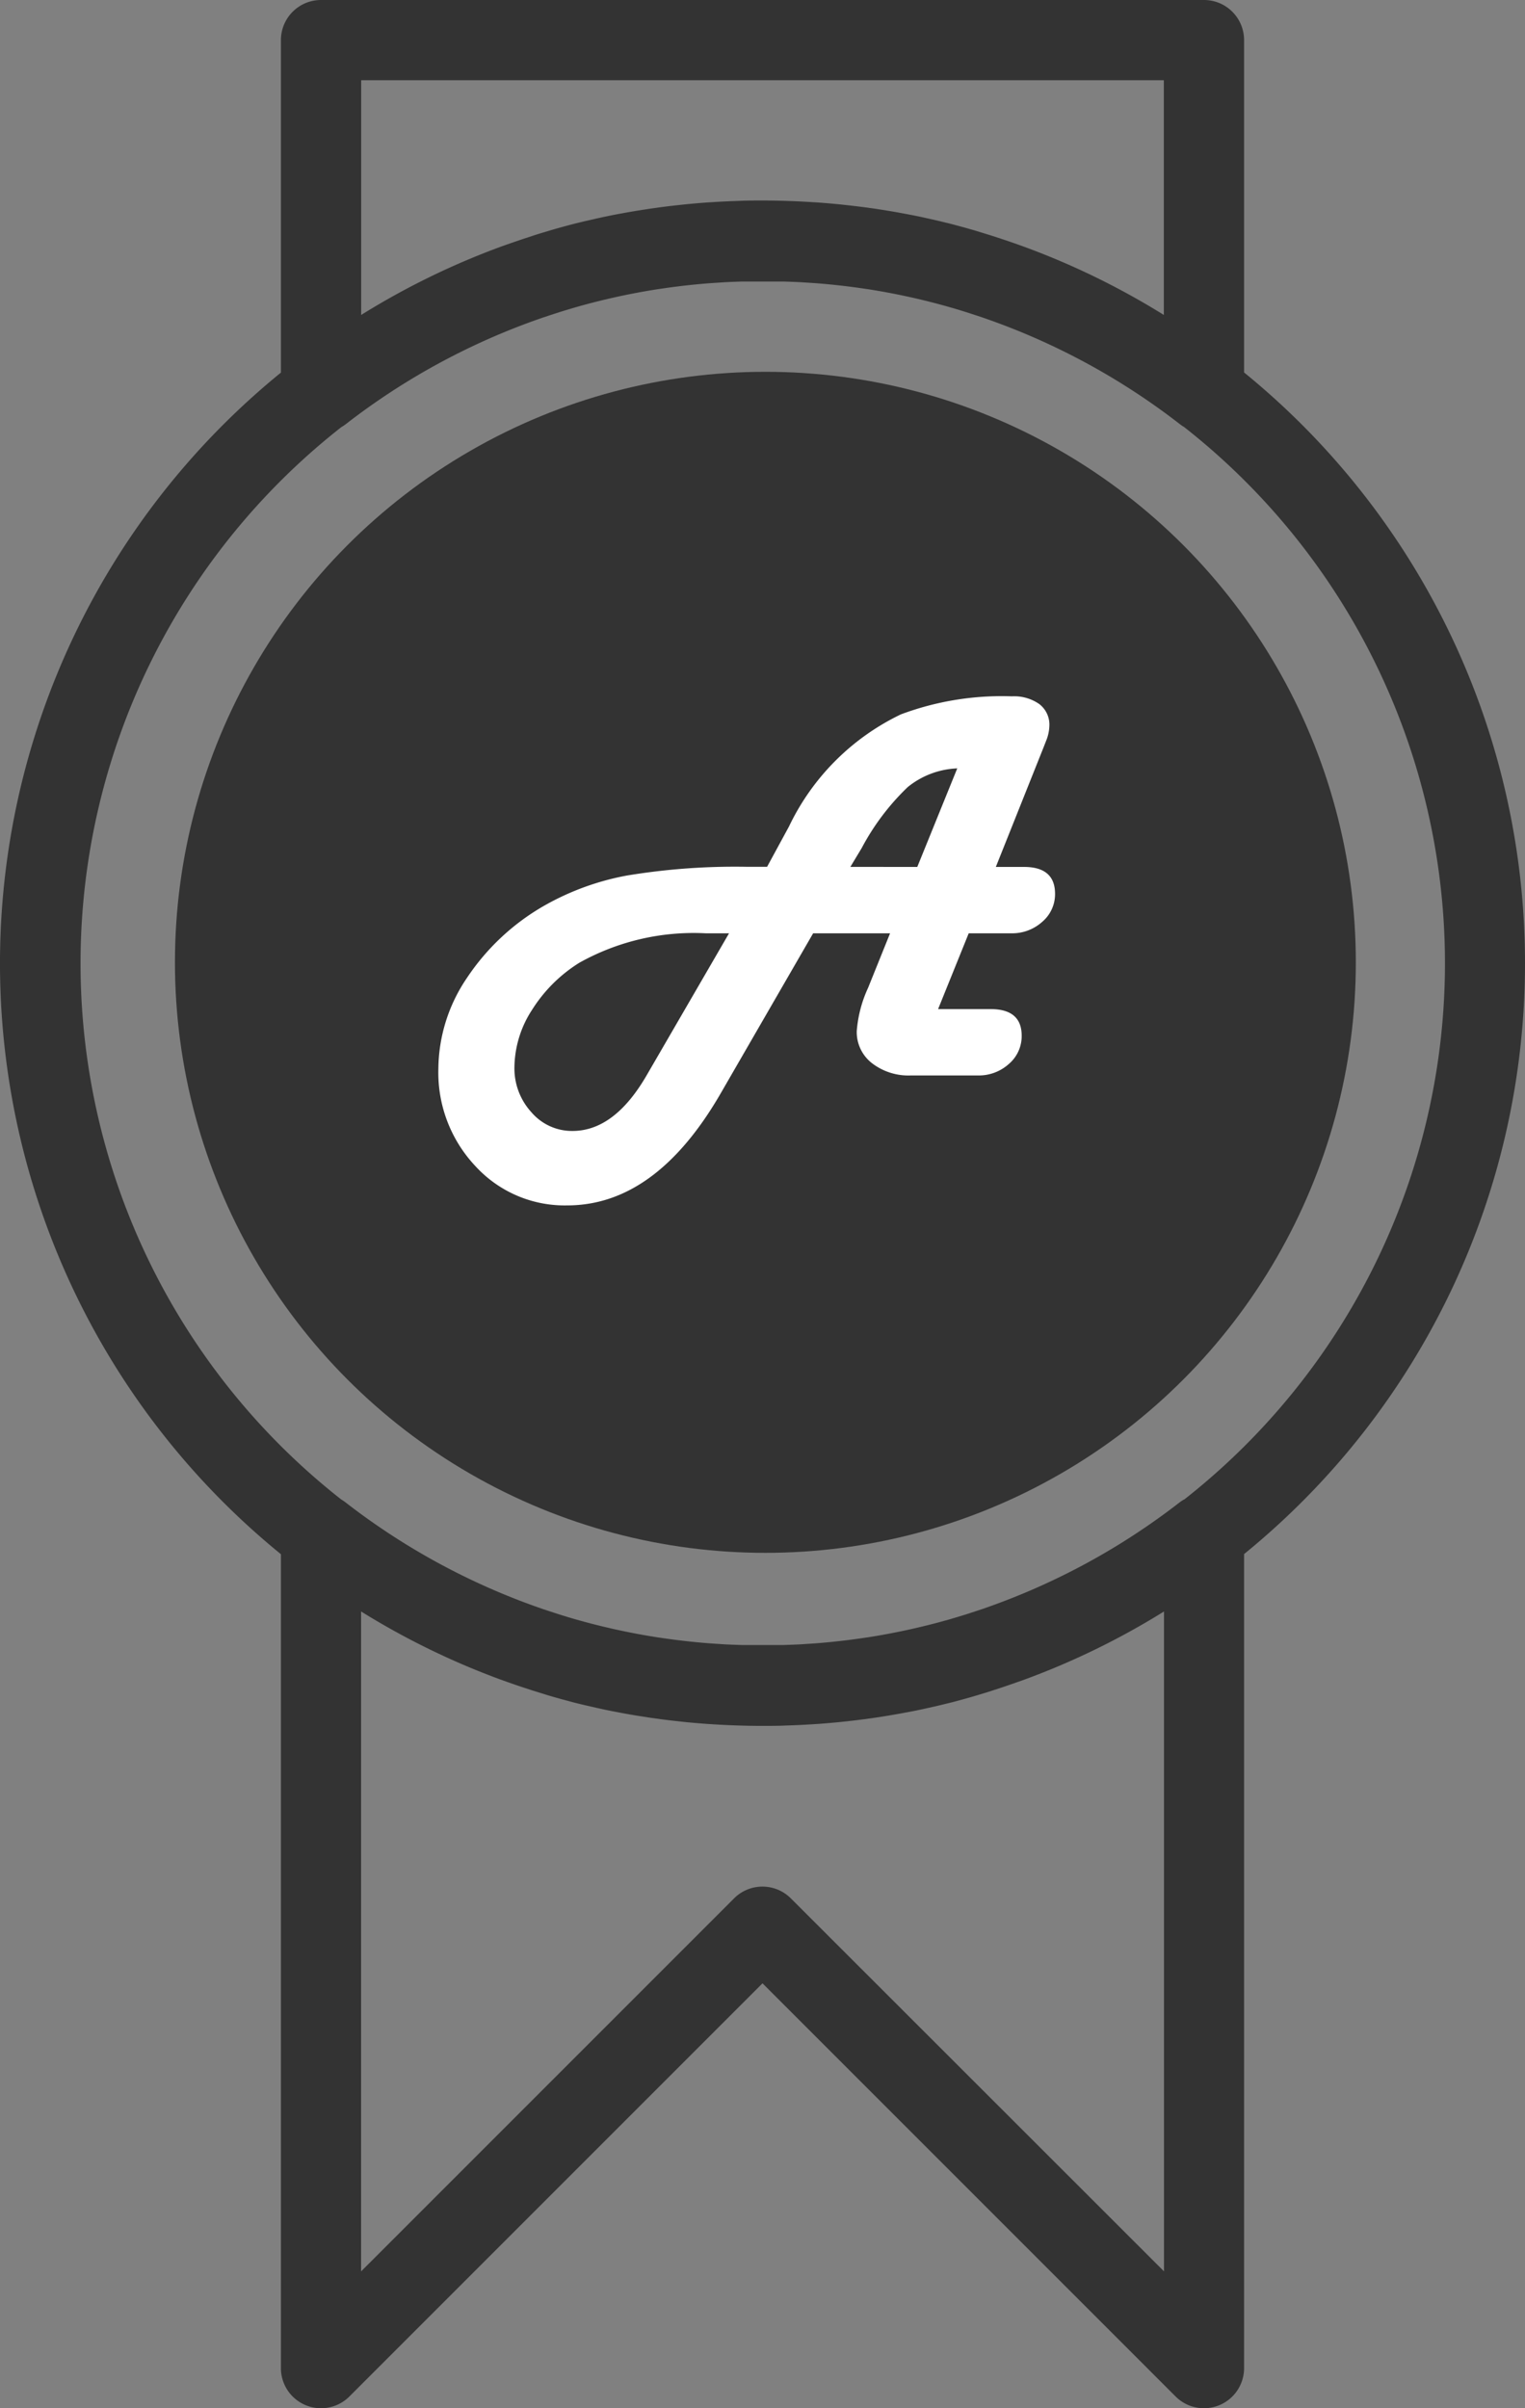 <svg xmlns="http://www.w3.org/2000/svg" width="34.868" height="55.055" viewBox="0 0 34.868 55.055">
  <rect x="0" y="0" width="34.868" height="55.055" fill="#808080" stroke="none"/>
  <g id="Group_49734" data-name="Group 49734" transform="translate(-878 -3234)">
    <g id="silver-medal" transform="translate(878 3234)">
      <g id="Group_2303" data-name="Group 2303" transform="translate(0)">
        <g id="Group_2302" data-name="Group 2302">
          <path id="Path_2290" data-name="Path 2290" d="M128.735,22.022a17.407,17.407,0,0,0-6.423-13.507V.918A.917.917,0,0,0,121.394,0H101.208a.917.917,0,0,0-.918.918v7.6a17.412,17.412,0,0,0,0,27.013V54.137a.917.917,0,0,0,1.566.649l9.445-9.445,9.445,9.445a.917.917,0,0,0,1.566-.649V35.528A17.407,17.407,0,0,0,128.735,22.022ZM102.125,1.835h18.352V7.2a17.367,17.367,0,0,0-3.233-1.573l-.079-.028q-.2-.072-.407-.14l-.192-.063c-.107-.034-.214-.066-.322-.1s-.23-.067-.345-.1c-.1-.026-.191-.052-.287-.077l-.275-.067-.228-.052c-.094-.021-.187-.042-.281-.061s-.215-.042-.322-.062q-.186-.035-.374-.065l-.269-.042-.253-.035c-.108-.014-.216-.027-.324-.039l-.2-.022c-.168-.017-.336-.031-.505-.044l-.178-.011q-.194-.012-.389-.02l-.17-.006c-.181-.006-.363-.009-.546-.009s-.365,0-.546.009l-.17.006q-.2.008-.389.02l-.178.011q-.254.019-.505.044l-.2.022c-.108.012-.216.025-.324.039l-.253.035-.269.042q-.188.031-.375.065c-.107.02-.215.04-.321.062s-.188.04-.281.061l-.228.052c-.092.022-.184.044-.275.067s-.192.051-.287.077q-.173.047-.345.1c-.108.032-.215.064-.321.1l-.193.063q-.2.068-.407.14l-.079.028A17.381,17.381,0,0,0,102.125,7.2V1.835Zm18.352,50.087L111.95,43.4a.917.917,0,0,0-1.3,0l-8.527,8.527V36.84a17.383,17.383,0,0,0,3.233,1.573l.08.028q.2.072.406.14l.193.063c.107.034.214.066.321.1s.23.067.345.1c.1.026.191.052.287.077s.183.045.275.067l.228.052c.094.021.187.042.281.061s.214.042.321.062q.187.035.375.065l.269.042.253.035c.108.014.216.027.324.039l.2.022c.168.017.336.031.505.044l.178.011q.194.012.389.02l.17.006c.181.006.363.009.546.009s.365,0,.546-.009l.17-.006q.2-.008.389-.02l.178-.011q.254-.019.505-.044l.2-.022c.108-.012.216-.025.324-.039l.253-.035.269-.042q.187-.031.374-.065c.108-.02.215-.04.322-.062s.187-.04.281-.061l.228-.052.275-.067c.1-.025.192-.051.287-.077q.173-.047.345-.1c.108-.032.215-.064.321-.1l.193-.063q.2-.067.406-.14l.08-.028a17.369,17.369,0,0,0,3.233-1.573V51.922Zm.456-17.639a.925.925,0,0,0-.1.067,15.631,15.631,0,0,1-4.408,2.4l-.1.035-.117.039-.243.079-.08.025q-.146.045-.294.088l-.045.013a15.463,15.463,0,0,1-1.869.407h-.005q-.568.087-1.149.132l-.072.005-.293.019-.106.005-.273.01-.105,0c-.123,0-.247,0-.371,0s-.248,0-.371,0l-.105,0-.273-.01-.106-.005-.293-.019-.072-.005q-.58-.045-1.149-.132h-.005a15.464,15.464,0,0,1-1.87-.407l-.045-.013q-.148-.042-.294-.088l-.08-.025-.243-.079-.117-.039-.1-.035a15.633,15.633,0,0,1-4.408-2.4.91.91,0,0,0-.1-.068,15.582,15.582,0,0,1,0-24.518.9.9,0,0,0,.106-.071,15.631,15.631,0,0,1,4.408-2.4l.1-.035.117-.039.243-.079.08-.025q.146-.045.294-.088l.045-.013a15.481,15.481,0,0,1,1.87-.407h.005q.568-.087,1.149-.132l.072-.005.293-.019.106-.005.273-.01.105,0c.123,0,.247,0,.371,0s.248,0,.371,0l.105,0,.273.01.106.005.293.019.072.005q.581.045,1.149.132h.005a15.479,15.479,0,0,1,1.869.407l.045.013q.148.042.294.088l.08.025.243.079.117.039.1.035a15.633,15.633,0,0,1,4.408,2.4.892.892,0,0,0,.1.068,15.583,15.583,0,0,1,0,24.523Z" transform="translate(-93.867)" fill="#333"/>
        </g>
      </g>
    </g>
    <circle id="Ellipse_5042" data-name="Ellipse 5042" cx="13.5" cy="13.5" r="13.5" transform="translate(882 3242.5)" fill="#333"/>
    <path id="Path_2291" data-name="Path 2291" d="M10.239-3.25H8.48L6.379.387Q4.894,2.971,2.856,2.971a2.768,2.768,0,0,1-2.1-.9A3.118,3.118,0,0,1-.089-.152,3.746,3.746,0,0,1,.565-2.231a5.25,5.25,0,0,1,1.784-1.66A6.028,6.028,0,0,1,4.221-4.57a15.161,15.161,0,0,1,2.736-.2h.47l.5-.92a5.44,5.44,0,0,1,2.558-2.564,6.574,6.574,0,0,1,2.539-.413,1,1,0,0,1,.628.178.592.592,0,0,1,.229.5.973.973,0,0,1-.076.343l-.057.146L12.657-4.767H13.3q.711,0,.711.616a.828.828,0,0,1-.292.638,1.023,1.023,0,0,1-.711.263h-.971l-.7,1.733h1.2q.711,0,.711.609a.835.835,0,0,1-.292.644A1.023,1.023,0,0,1,12.245,0h-1.53a1.365,1.365,0,0,1-.892-.282.9.9,0,0,1-.346-.733,2.891,2.891,0,0,1,.26-.99Zm.622-1.517.914-2.253a1.915,1.915,0,0,0-1.133.428A5.47,5.47,0,0,0,9.591-5.2l-.26.432ZM6.557-3.25h-.54a5.359,5.359,0,0,0-2.882.673A3.4,3.4,0,0,0,2.053-1.5,2.452,2.452,0,0,0,1.65-.19,1.485,1.485,0,0,0,2.038.841a1.22,1.22,0,0,0,.939.428q.958,0,1.695-1.27Z" transform="translate(888.112 3258.586)" fill="#fff"/>
  </g>
</svg>
